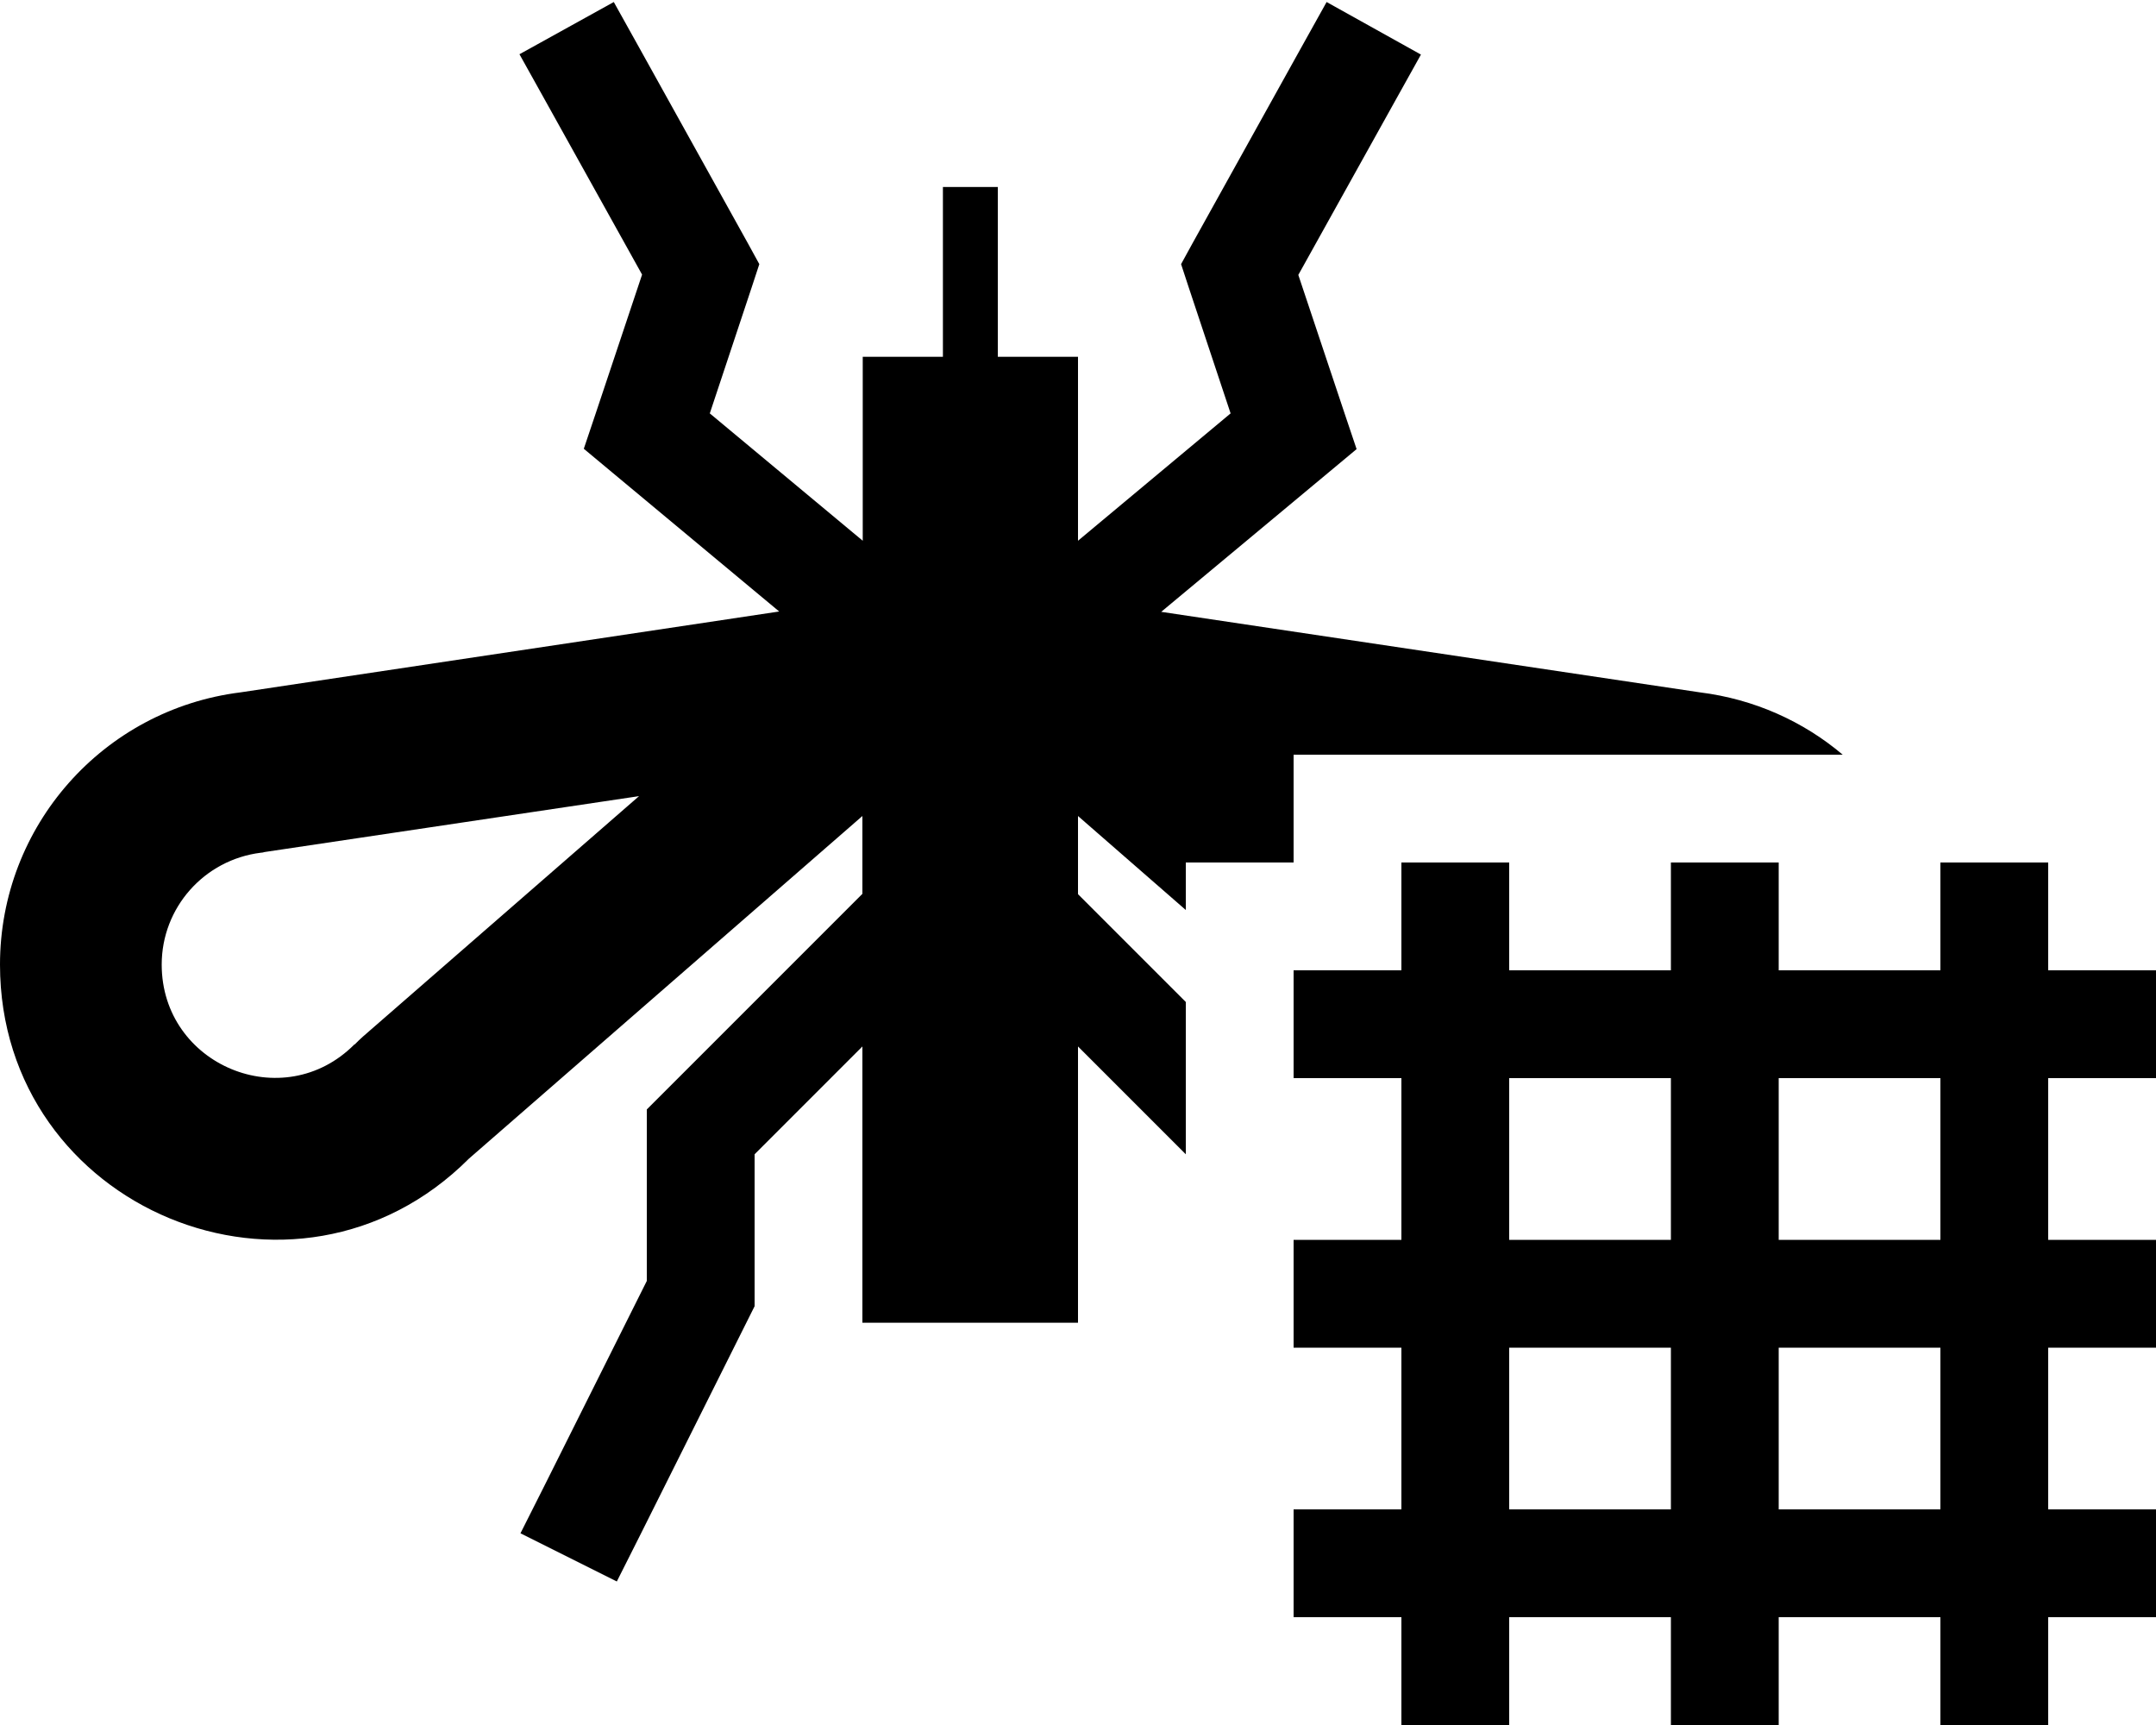 <svg xmlns="http://www.w3.org/2000/svg" viewBox="0 0 640 512"><!--! Font Awesome Pro 6.4.2 by @fontawesome - https://fontawesome.com License - https://fontawesome.com/license (Commercial License) Copyright 2023 Fonticons, Inc. --><path d="M256 242.2v23.1l-59.3 59.3-4.7 4.7V336v44.2l-30.3 60.6-7.2 14.3 28.6 14.3 7.2-14.3 32-64 1.7-3.4V384l0-41.4 32-32v50l0 32h64v-32-50l32 32V336 297.4l-32-32V242.2l32 27.9V256h32V224h80 16 64 3c-11.7-9.9-26.3-16.5-42.4-18.5L344.7 181.6l49.6-41.3 8.4-7-3.5-10.4L385.4 81.6 414 30.2l7.8-14L393.8 .6l-7.8 14L354 72.2l-3.4 6.2 2.2 6.7 12.5 37.6L320 160.5V137.9v-32H296.2V63.7 55.5l-16.3 0v8.2 42.2l-23.8 0v32 22.6l-45.4-37.8 12.5-37.6 2.2-6.7L222 72.2 190 14.6l-7.8-14-28 15.5 7.8 14 28.6 51.4-13.8 41.3-3.5 10.4 8.4 7 49.6 41.3L71.4 205.5C30.6 210.6 0 245.2 0 286.3c0 72.6 87.8 109 139.2 57.6L256 242.2zM105.2 310C84.1 331.2 48 316.2 48 286.3c0-16.9 12.6-31.1 29.4-33.2c.4 0 .8-.1 1.1-.2l111.2-16.6-82 71.4c-.8 .7-1.6 1.5-2.4 2.3zM528 256H496v16 16H448V272 256H416v16 16H400 384v32h16 16v48H400 384v32h16 16v48H400 384v32h16 16v16 16h32V496 480h48v16 16h32V496 480h48v16 16h32V496 480h16 16V448H624 608V400h16 16V368H624 608V320h16 16V288H624 608V272 256H576v16 16H528V272 256zm0 64h48v48H528V320zm0 80h48v48H528V400zm-80-80h48v48H448V320zm0 80h48v48H448V400z"/></svg>